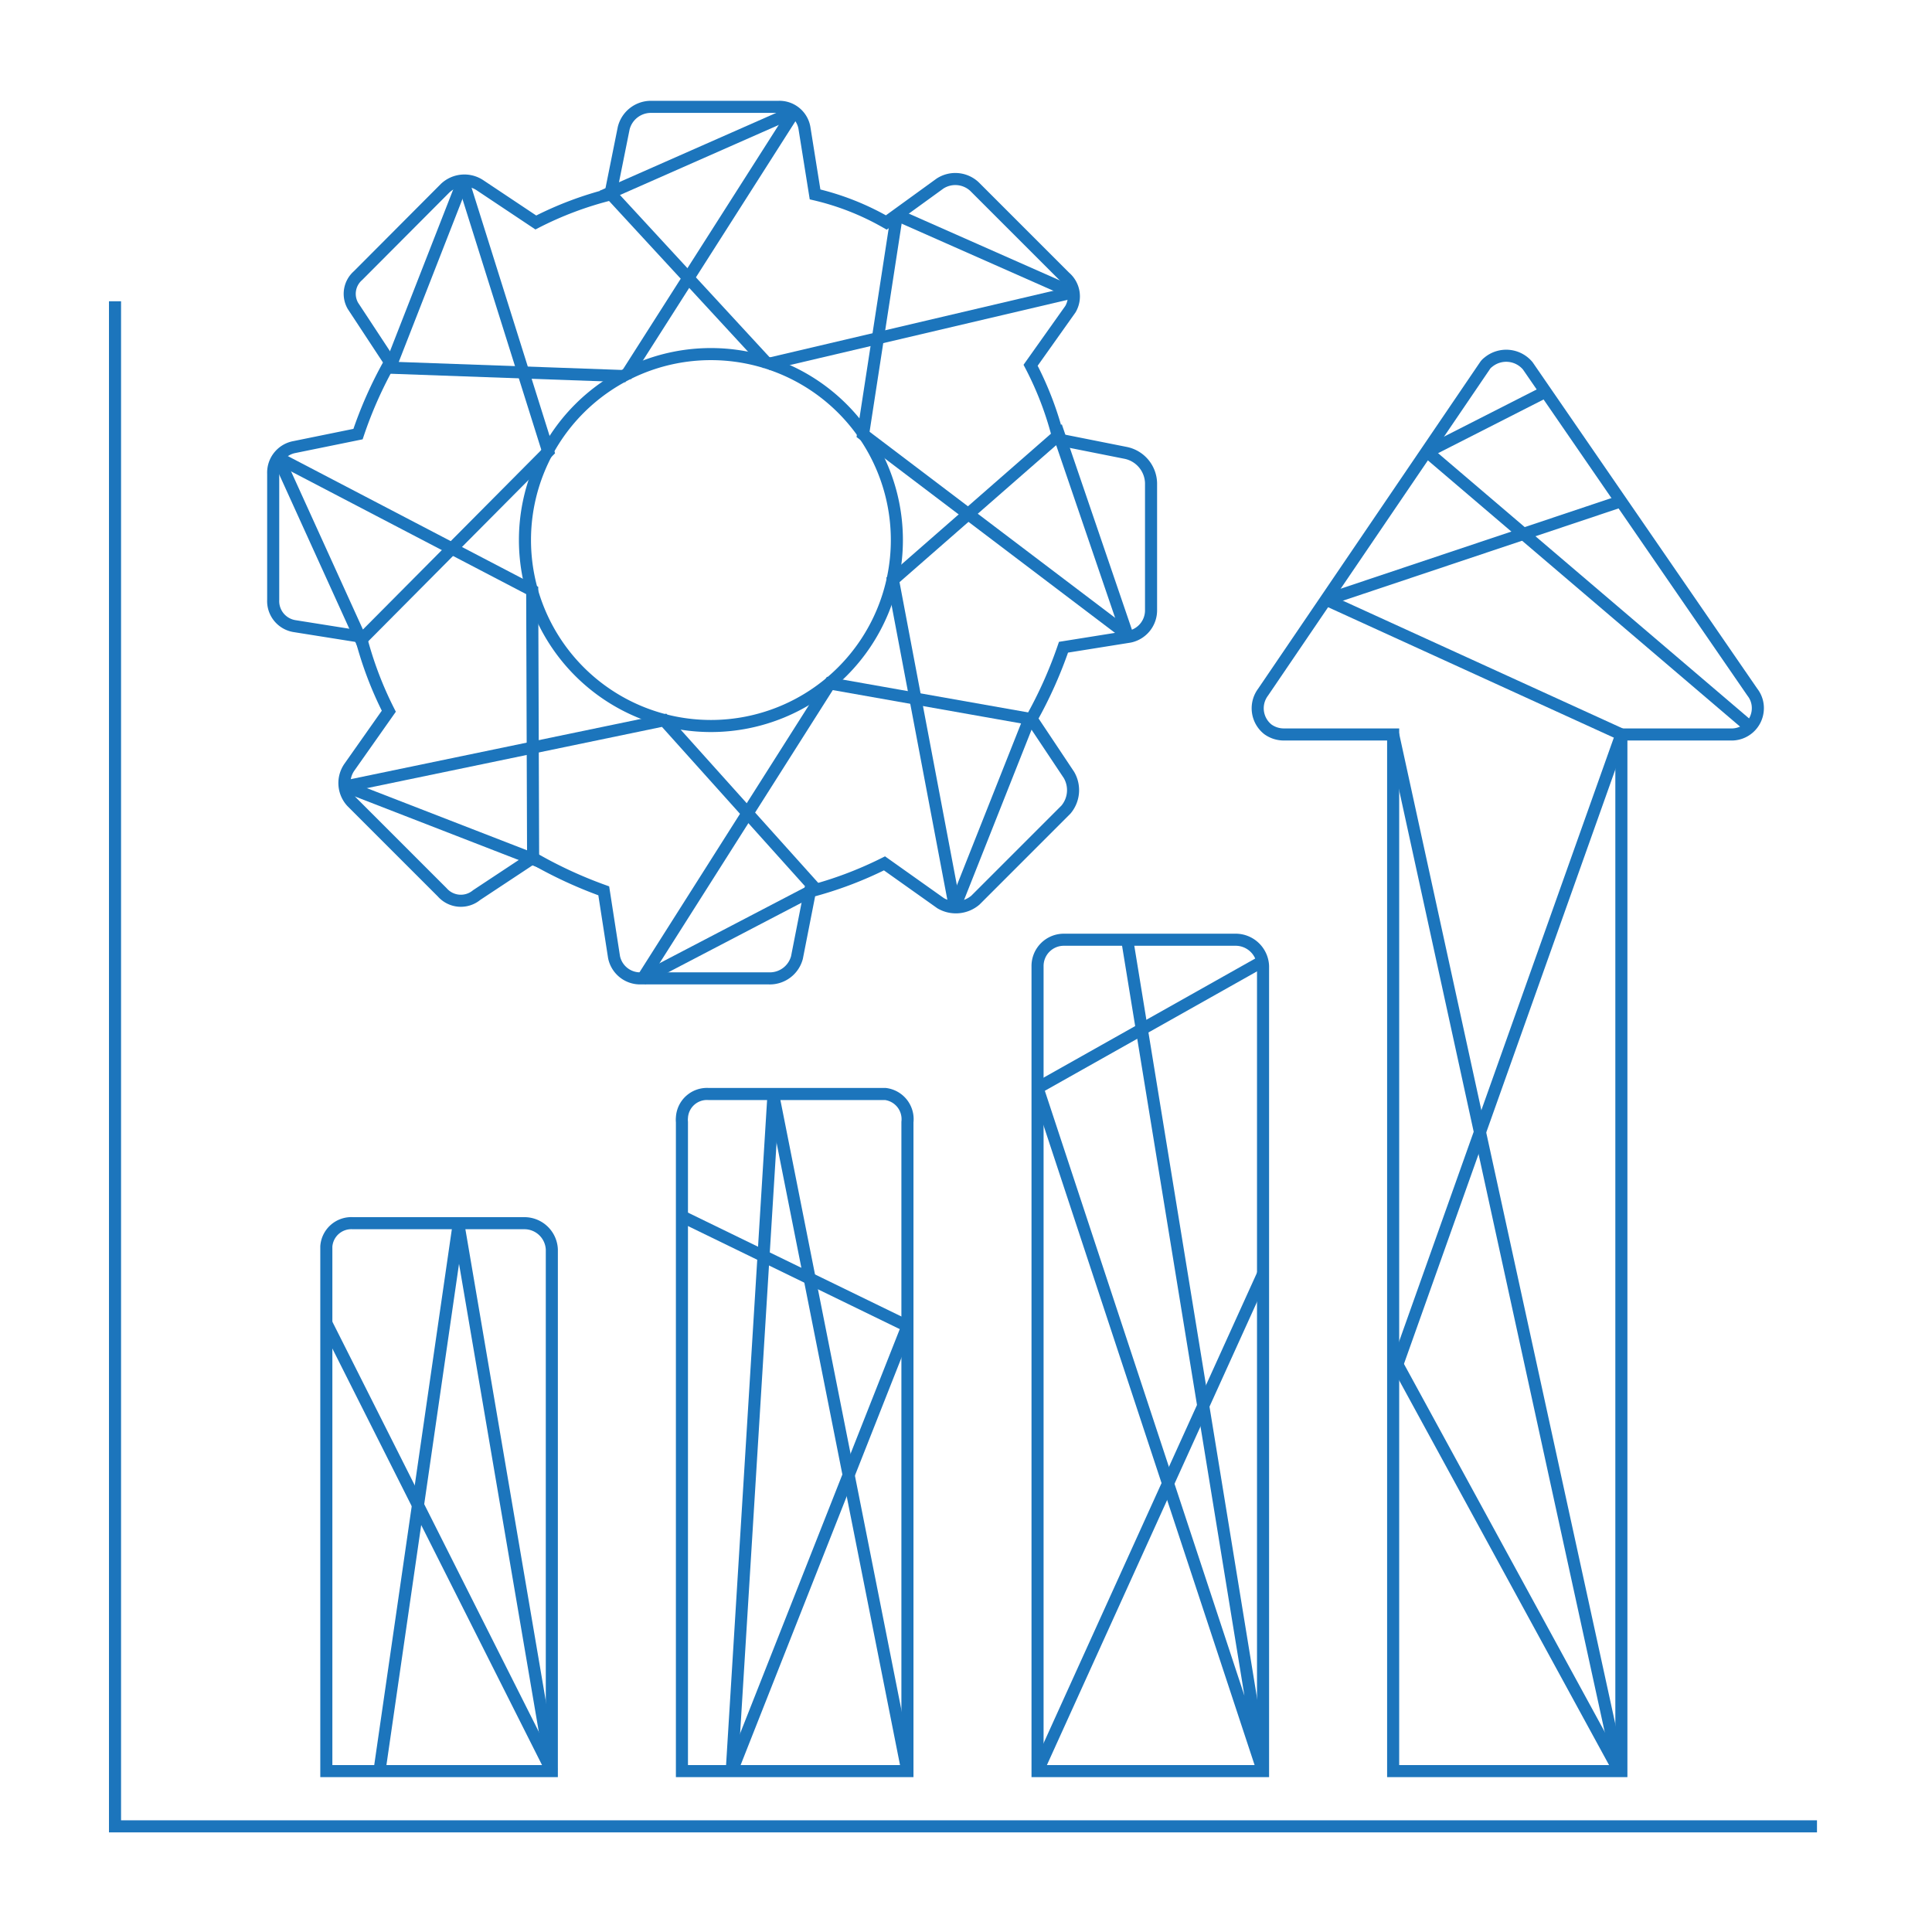 <svg id="Layer_1" data-name="Layer 1" xmlns="http://www.w3.org/2000/svg" viewBox="0 0 64 64"><defs><style>.cls-1{fill:none;stroke:#1c75bc;stroke-miterlimit:10;stroke-width:0.4px;}</style></defs><title>optimised productivity 2</title><path class="cls-1" d="M42.54,24.33h3.61V58.67h7.56V24.33h3.61a.87.87,0,0,0,.91-.83.85.85,0,0,0-.18-.57L50.61,12.12A.93.93,0,0,0,49.3,12a.47.47,0,0,0-.1.1L41.84,22.93A.89.89,0,0,0,42,24.16.9.9,0,0,0,42.54,24.33Z"/><path class="cls-1" d="M41.84,58.67V32a.91.91,0,0,0-.88-.87H35.25a.87.87,0,0,0-.88.87V58.67Z"/><path class="cls-1" d="M30.06,58.67V37.17a.84.84,0,0,0-.73-.93H23.47a.83.83,0,0,0-.88.78.75.75,0,0,0,0,.15v21.5Z"/><path class="cls-1" d="M18.28,58.67V41.39a.91.91,0,0,0-.93-.87H11.69a.83.83,0,0,0-.88.77V58.67Z"/><path class="cls-1" d="M37.28,15l-2.21-.44a10.92,10.92,0,0,0-.93-2.46l1.32-1.86a.84.84,0,0,0-.18-1.06l-3-3a.93.93,0,0,0-1.14-.1L29.36,7.37A8.73,8.73,0,0,0,27,6.44l-.35-2.19a.84.84,0,0,0-.87-.71H21.53a.93.93,0,0,0-.87.71l-.44,2.19a11.51,11.51,0,0,0-2.47.93L15.89,6.13a.93.93,0,0,0-1.14.1l-2.89,2.9a.8.8,0,0,0-.17,1L12.92,12a13.7,13.7,0,0,0-1.06,2.38l-2.11.43a.86.86,0,0,0-.7.88v4.18a.84.84,0,0,0,.7.87l2.2.35a12.06,12.06,0,0,0,.93,2.47l-1.31,1.86a.92.92,0,0,0,.08,1.14l3,3a.82.82,0,0,0,1.14.09l1.86-1.23A14.5,14.5,0,0,0,20,29.51l.34,2.19a.88.88,0,0,0,.88.71h4.25a.93.93,0,0,0,.93-.69l.43-2.19a12.67,12.67,0,0,0,2.47-.93l1.86,1.32a1,1,0,0,0,1.15-.1l3-3a1,1,0,0,0,.1-1.15l-1.24-1.86a14.4,14.4,0,0,0,1.06-2.37l2.19-.35a.89.89,0,0,0,.71-.89V16A1.05,1.05,0,0,0,37.28,15Zm-7.57,2.9a6.16,6.16,0,1,1-6.17-6.17,6.16,6.16,0,0,1,6.17,6.17Z"/><polyline class="cls-1" points="3.81 9.98 3.81 60.5 60.19 60.5"/><line class="cls-1" x1="47.28" y1="14.97" x2="51.21" y2="12.97"/><line class="cls-1" x1="57.95" y1="24.07" x2="47.28" y2="14.97"/><line class="cls-1" x1="43.94" y1="19.87" x2="53.71" y2="24.33"/><line class="cls-1" x1="53.71" y1="16.6" x2="43.94" y2="19.87"/><line class="cls-1" x1="46.15" y1="45.59" x2="53.71" y2="24.33"/><polyline class="cls-1" points="21.28 32.43 27.49 22.64 34.1 23.81 31.63 30.04"/><polyline class="cls-1" points="11.45 26.05 22 23.86 27.01 29.44 21.28 32.43"/><polyline class="cls-1" points="9.22 15.17 17.63 19.56 17.66 28.46 11.45 26.05"/><polyline class="cls-1" points="15.34 5.99 18.16 14.96 11.96 21.2 9.22 15.17"/><polyline class="cls-1" points="20.73 12.46 12.92 12.18 15.34 5.99"/><line class="cls-1" x1="26.32" y1="3.69" x2="20.73" y2="12.46"/><polyline class="cls-1" points="25.43 12.06 20.2 6.39 26.32 3.69"/><line class="cls-1" x1="35.52" y1="9.69" x2="25.43" y2="12.06"/><line class="cls-1" x1="29.71" y1="7.12" x2="35.52" y2="9.69"/><polyline class="cls-1" points="37.34 21.02 28.59 14.39 29.71 7.12"/><polyline class="cls-1" points="31.63 30.04 29.58 19.21 35.08 14.4 37.34 21.02"/><line class="cls-1" x1="34.37" y1="58.67" x2="41.85" y2="42.18"/><polyline class="cls-1" points="34.37 36.04 41.83 58.65 37.34 31.13"/><line class="cls-1" x1="41.85" y1="31.83" x2="34.37" y2="36.04"/><line class="cls-1" x1="15.19" y1="40.58" x2="12.57" y2="58.67"/><line class="cls-1" x1="18.27" y1="58.65" x2="15.19" y2="40.58"/><line class="cls-1" x1="10.82" y1="43.85" x2="18.27" y2="58.65"/><line class="cls-1" x1="24.24" y1="58.67" x2="30.06" y2="43.93"/><line class="cls-1" x1="25.62" y1="36.3" x2="24.24" y2="58.67"/><line class="cls-1" x1="30.06" y1="58.68" x2="25.62" y2="36.3"/><line class="cls-1" x1="30.06" y1="43.93" x2="22.58" y2="40.29"/><line class="cls-1" x1="53.65" y1="58.69" x2="46.15" y2="24.33"/><line class="cls-1" x1="46.29" y1="45.2" x2="53.65" y2="58.69"/></svg>